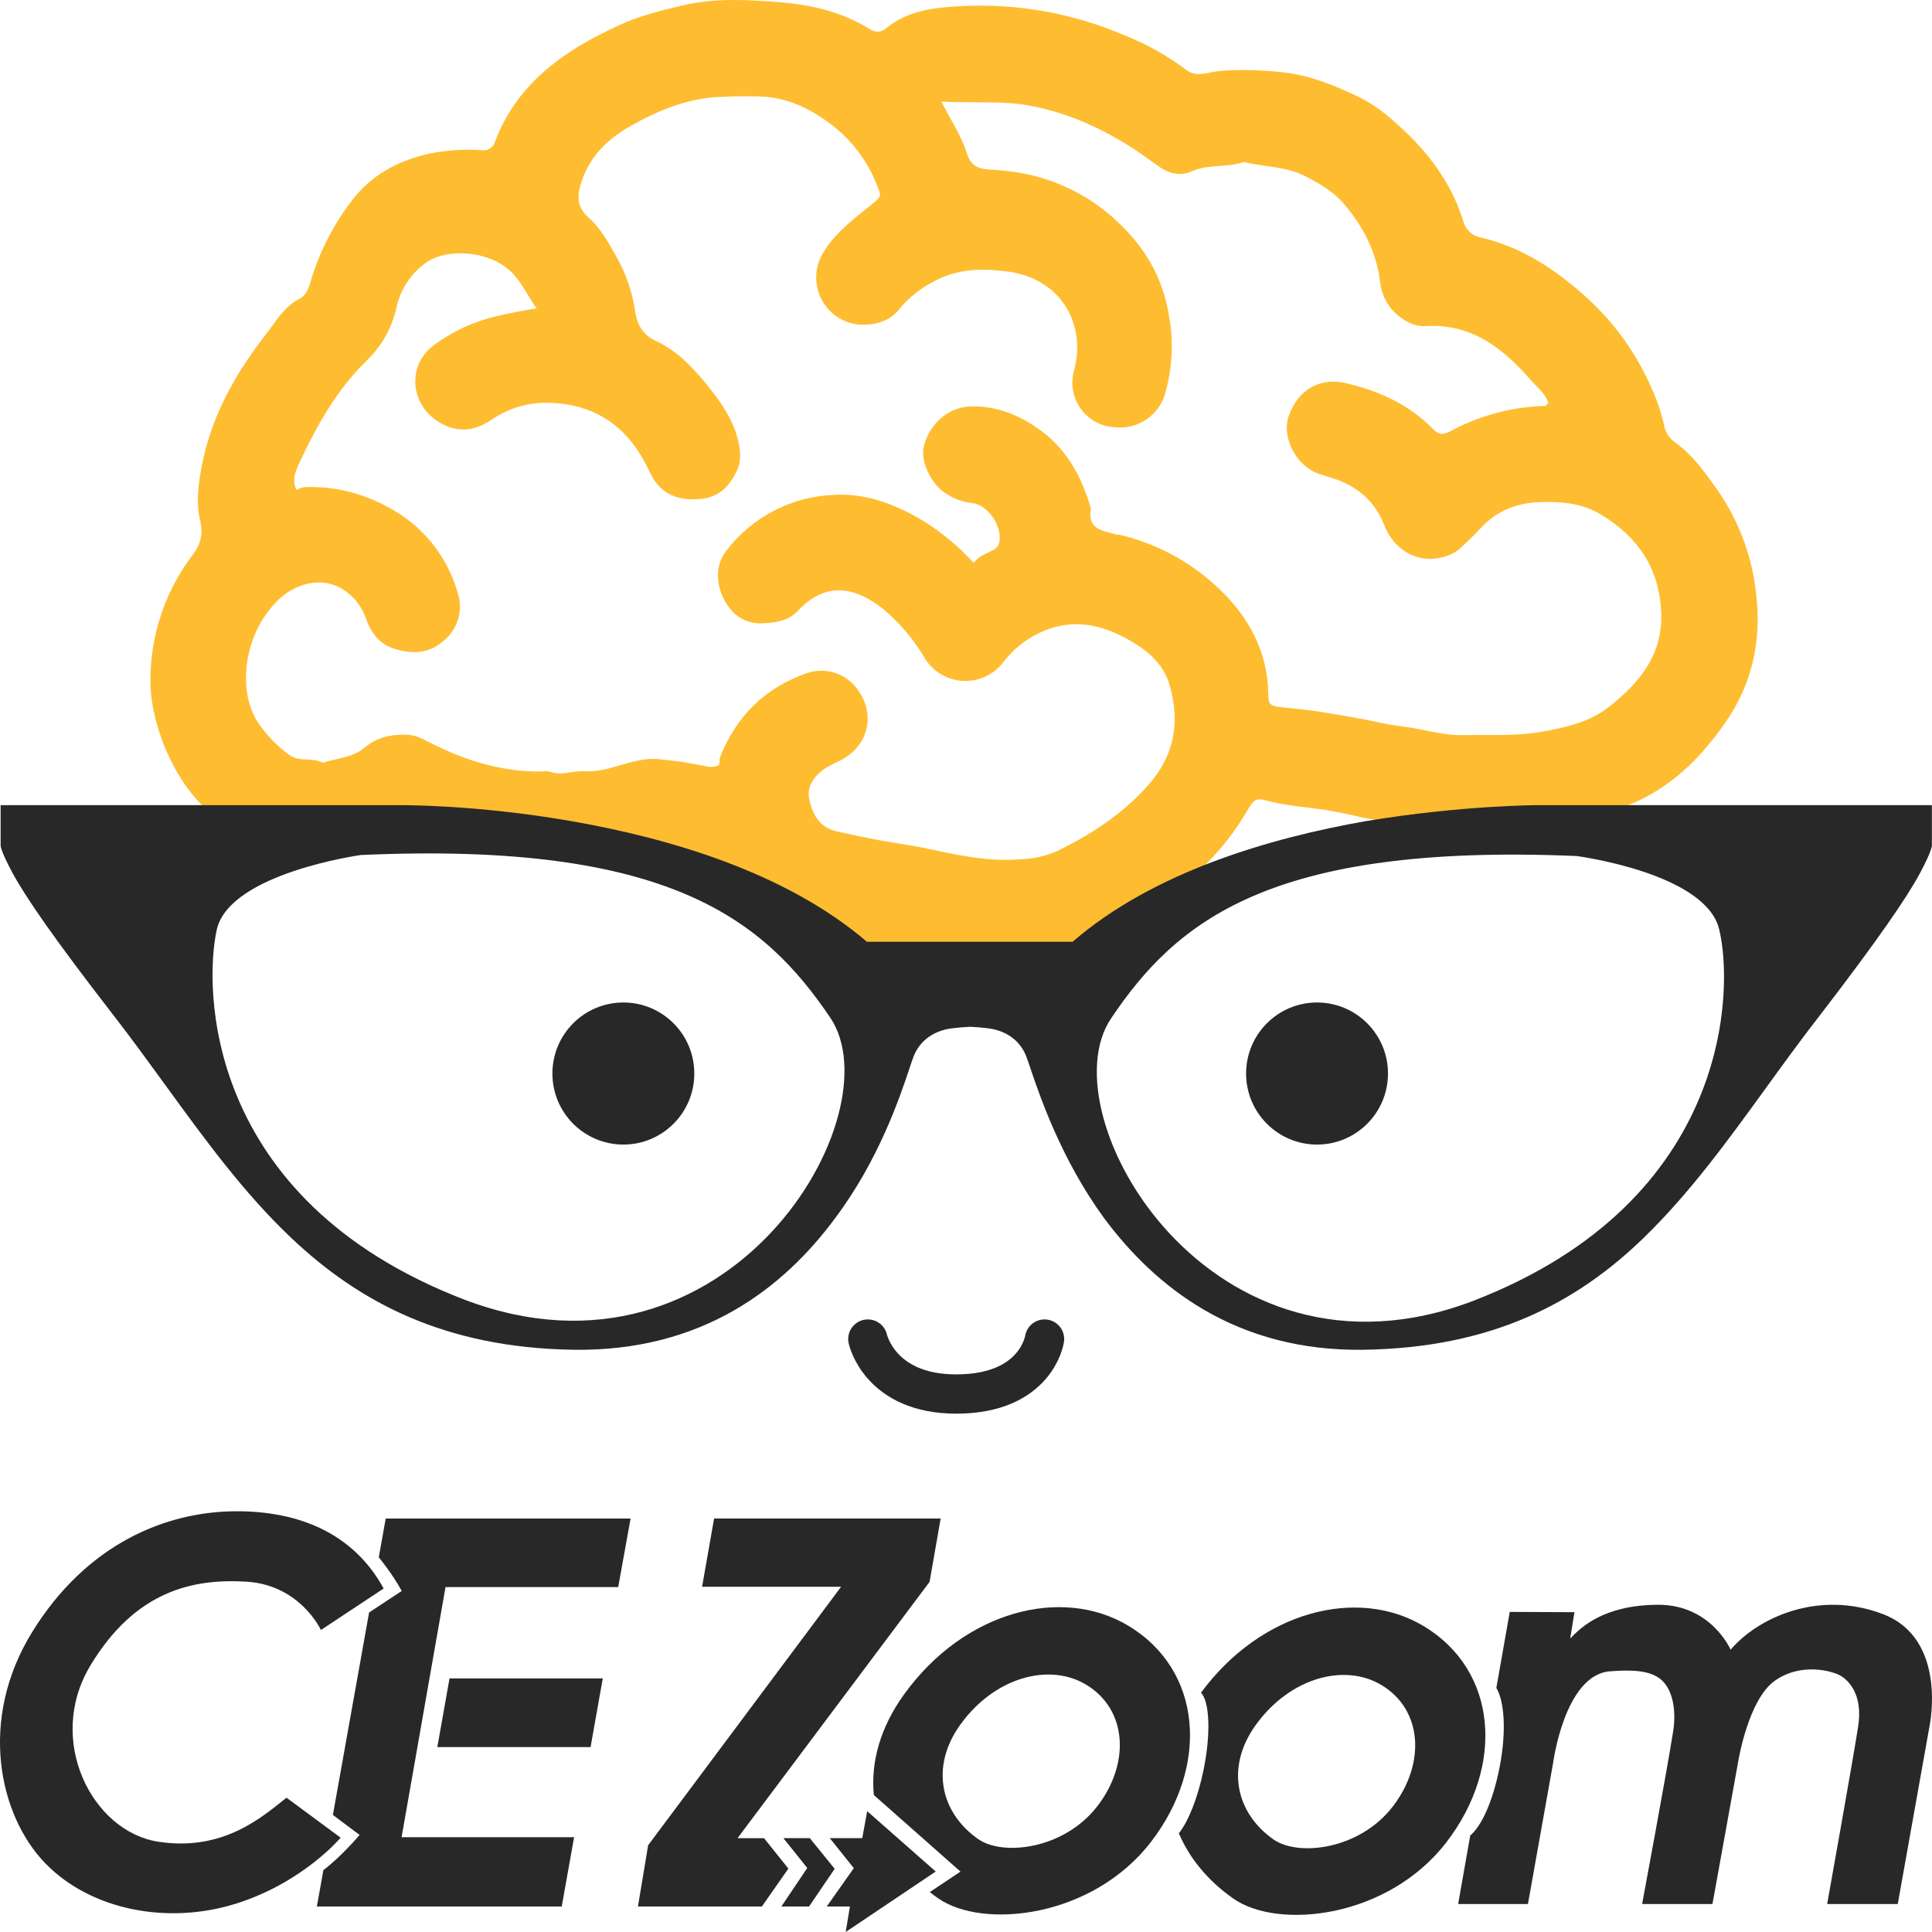 <svg width="492" height="492" viewBox="0 0 492 492" fill="none" xmlns="http://www.w3.org/2000/svg">
<g clip-path="url(#clip0)">
<path d="M86.744 467.977L72.963 457.798C67.032 462.466 56.974 471.638 40.204 468.99C23.434 466.343 11.569 443.118 23.035 424.107C34.502 405.096 49.128 401.947 62.795 402.79C76.463 403.634 81.726 415.093 81.726 415.093L97.7 404.527C90.95 392.132 78.441 384.854 60.31 384.854C42.179 384.854 22.018 393.229 8.209 415.586C-5.601 437.942 -0.263 462.325 11.507 474.474C23.276 486.623 43.022 490.167 60.136 484.766C77.249 479.366 86.744 467.977 86.744 467.977Z" fill="#282828"/>
<path d="M96.46 396.578C96.46 396.578 99.919 400.744 102.303 405.152L93.994 410.627L84.772 462.193L91.578 467.284C91.578 467.284 87.002 472.72 82.352 476.241L80.694 485.506H143.049L146.202 467.858H102.268L113.455 404.166H157.43L160.583 386.708H98.227L96.46 396.578Z" fill="#282828"/>
<path d="M111.368 444.917H150.395L153.502 427.425H114.474L111.368 444.917Z" fill="#282828"/>
<path d="M194.566 468.111H187.816L236.722 402.837L239.548 386.701H181.85L178.789 404.088H214.192L165.052 469.91L162.46 485.506H194.018L200.768 475.851L194.566 468.111Z" fill="#282828"/>
<path d="M206.224 468.1H199.499L205.577 475.697L198.982 485.506H206.03L212.559 475.912L206.224 468.1Z" fill="#282828"/>
<path d="M238.289 476.598L220.834 461.233L219.583 468.1H211.309L217.428 475.741L210.533 485.506H216.437L215.36 492L238.289 476.598Z" fill="#282828"/>
<path d="M287.212 413.937C270.44 403.945 245.67 410.12 230.25 431.458C224.084 439.991 221.732 448.853 222.527 457.115L244.594 476.617L236.774 481.84C237.449 482.373 238.147 482.892 238.866 483.396C250.287 491.394 278.21 488.431 293.14 469.016C307.949 449.759 306.294 425.299 287.212 413.937ZM279.475 459.92C271.024 470.932 255.416 472.766 249.086 468.331C239.615 461.695 236.742 450.015 244.585 439.152C253.319 427.053 267.188 423.432 276.493 428.956C287.084 435.245 287.862 449.002 279.481 459.926L279.475 459.92Z" fill="#282828"/>
<path d="M362.438 414.039C345.8 404.127 321.291 410.127 305.85 431.05C308.04 433.385 308.39 441.495 306.489 450.746C305.022 457.904 302.589 463.911 300.204 466.861C302.921 473.281 307.676 479.01 314.087 483.498C325.508 491.497 353.431 488.533 368.361 469.118C383.167 449.862 381.513 425.401 362.438 414.039ZM354.7 460.023C346.248 471.035 330.641 472.868 324.309 468.434C314.84 461.798 311.966 450.118 319.808 439.254C328.543 427.156 342.413 423.535 351.719 429.059C362.302 435.348 363.082 449.104 354.7 460.029V460.023Z" fill="#282828"/>
<path d="M479.47 411.03C462.853 404.724 447.396 412.182 440.722 420.117C440.722 420.117 435.75 408.545 422.062 408.669C408.374 408.792 402.654 414.353 399.862 417.269L400.951 410.556L384.47 410.487L381.057 429.846C383.048 433.12 383.716 440.71 381.872 450.106C380.161 458.776 377.321 464.96 374.413 467.416L371.328 484.882H389.101L395.503 449.008C395.503 449.008 398.432 426.492 410.009 425.611C415.738 425.174 420.517 425.343 423.287 427.985C426.116 430.68 426.874 435.902 426.08 440.931C424.513 450.902 418.18 484.876 418.18 484.876H436.091L442.666 448.503C442.666 448.503 445.206 432.729 452.022 427.979C458.838 423.229 466.732 425.605 468.639 426.69C470.546 427.775 474.495 431.303 473.201 439.637C471.907 447.97 465.302 484.876 465.302 484.876H483.281L491.384 439.507C491.384 439.507 496.086 417.337 479.47 411.03Z" fill="#282828"/>
</g>
<path fill-rule="evenodd" clip-rule="evenodd" d="M193.25 227.601C195.648 230.024 198.053 232.454 201.859 233.398C201.023 234.276 200.184 235.143 199.345 236.002C205.843 241.402 211.451 247.462 215.987 254.04C216.237 253.827 216.485 253.613 216.733 253.399C221.17 249.537 225.659 245.727 230.249 242.039C230.321 241.982 230.394 241.922 230.47 241.86C231.553 240.977 233.001 239.797 234.279 240.599C235.54 241.386 236.887 241.503 238.217 241.618C239.027 241.688 239.831 241.758 240.603 241.978C243.657 242.838 246.851 242.912 250.04 242.986C251.549 243.02 253.057 243.055 254.548 243.173C258.259 243.291 261.972 243.021 265.627 242.366C268.244 242.016 270.835 241.487 273.38 240.783C279.604 239.044 285.058 235.86 290.568 232.644L290.834 232.488C302.055 225.93 311.308 217.431 317.827 206.082C319.173 203.774 319.948 203.181 322.121 203.774C325.627 204.748 329.211 205.191 332.799 205.633C334.964 205.9 337.13 206.168 339.28 206.552C341.032 206.854 342.767 207.244 344.504 207.635C347.296 208.263 350.093 208.893 352.98 209.157C355.31 209.213 357.631 209.469 359.917 209.923C364.901 211.283 370.054 211.923 375.219 211.823C380.255 211.844 385.288 211.585 390.296 211.047C397.854 210.095 405.294 208.36 412.494 205.868C424.144 201.792 432.305 194.11 439.292 184.13C446.28 174.15 448.626 163.036 447.219 151.237C446.196 141.637 442.752 132.456 437.211 124.555C437.081 124.374 436.952 124.192 436.822 124.011C433.852 119.858 430.872 115.69 426.571 112.675C425.82 112.148 425.183 111.475 424.697 110.695C424.212 109.916 423.888 109.047 423.746 108.14C422.97 104.758 421.831 101.47 420.349 98.333C416.319 89.228 410.315 81.136 402.772 74.644C395.294 68.096 387.103 62.835 377.269 60.537C376.138 60.351 375.087 59.832 374.252 59.046C373.416 58.26 372.833 57.243 372.576 56.124C369.261 45.562 362.528 37.267 354.214 30.239C351.731 28.033 348.97 26.162 346.002 24.672C340.126 21.903 334.291 19.411 327.742 18.543C322.203 17.807 313.114 17.429 308.237 18.451L308.214 18.456C306.15 18.883 304.027 19.323 301.994 17.715C297.216 14.135 291.981 11.211 286.427 9.022C273.383 3.397 259.226 0.839 245.041 1.545C238.288 1.892 231.32 2.515 225.659 7.204C225.123 7.701 224.434 8.001 223.706 8.054C222.978 8.108 222.253 7.913 221.65 7.5C214.754 3.159 206.899 1.259 199.054 0.615C190.709 -0.069 182.181 -0.59 173.816 1.381C168.185 2.709 162.585 4.098 157.341 6.57C154.485 7.919 151.639 9.318 148.905 10.892C138.642 16.806 130.39 24.61 126.095 35.97C125.921 36.705 125.478 37.348 124.852 37.77C124.226 38.193 123.464 38.363 122.718 38.248C118.186 37.928 113.631 38.234 109.181 39.157C101.255 40.965 94.379 44.663 89.544 51.18C84.87 57.258 81.353 64.145 79.169 71.498C78.649 73.306 77.976 75.237 76.313 76.064C73.17 77.646 71.205 80.37 69.29 83.026C68.768 83.749 68.25 84.467 67.713 85.156C59.807 95.309 53.585 106.362 51.249 119.366C50.453 123.799 49.922 128.314 50.943 132.4C51.82 136.231 51.085 138.642 48.902 141.523C42.466 150.066 38.787 160.372 38.354 171.065C38.16 174.59 38.463 178.125 39.252 181.566C40.629 187.897 43.175 193.915 46.76 199.31C50.554 204.887 55.599 209.498 61.491 212.773C62.969 213.619 63.069 214.595 63.228 216.15L63.235 216.216C63.361 217.362 63.394 218.525 63.428 219.683C63.441 220.17 63.455 220.655 63.476 221.139C79.885 213.467 99.082 209.057 119.598 209.057C145.408 209.057 169.13 216.036 187.839 227.709C188.535 226.695 189.305 225.694 190.23 224.745C191.298 225.629 192.274 226.614 193.25 227.601ZM242.101 30.284C241.33 28.896 240.521 27.441 239.716 25.867C242.767 26.035 245.65 26.042 248.44 26.049C252.439 26.06 256.248 26.07 260.088 26.551C270.564 28.114 279.776 32.17 288.508 37.788C290.184 38.868 291.808 40.035 293.431 41.201C293.973 41.59 294.514 41.979 295.057 42.364C297.689 44.224 300.495 44.969 303.555 43.611C305.81 42.596 308.204 42.426 310.596 42.256C312.683 42.108 314.768 41.96 316.755 41.251C318.591 41.709 320.466 41.977 322.341 42.245C325.688 42.722 329.038 43.2 332.169 44.765C335.954 46.665 339.576 48.759 342.32 52.007C347.124 57.697 350.491 64.102 351.429 71.6C351.611 73.583 352.249 75.496 353.294 77.191C354.338 78.885 355.76 80.314 357.448 81.366C359.096 82.534 361.082 83.127 363.099 83.051C374.657 82.326 382.767 88.669 389.755 96.719C390.18 97.208 390.649 97.681 391.125 98.16C392.397 99.441 393.708 100.761 394.295 102.531C394.189 102.66 394.096 102.801 394.011 102.93C393.86 103.16 393.736 103.349 393.611 103.349C385.114 103.582 376.789 105.804 369.302 109.835C367.404 110.826 366.313 110.704 364.915 109.253C358.795 102.92 351.021 99.518 342.677 97.557C336.811 96.167 330.721 98.588 328.15 106.056C326.304 111.48 330.19 118.794 335.903 120.674C336.547 120.89 337.222 121.101 337.899 121.313C338.498 121.5 339.098 121.687 339.678 121.879C345.686 123.861 350.124 127.62 352.49 133.677C355.234 140.675 362.09 144.168 369.067 141.339C370.144 140.929 371.131 140.315 371.975 139.531C373.739 137.886 375.453 136.231 377.075 134.495C381.319 129.888 386.552 127.967 392.744 127.845C398.039 127.732 403.098 128.233 407.709 131.042C416.891 136.609 422.348 144.301 423.011 155.415C423.674 166.529 417.625 173.772 409.75 180.003C404.822 183.895 398.834 185.233 392.714 186.326C387.771 187.202 382.85 187.189 377.927 187.176C376.134 187.171 374.341 187.167 372.546 187.205C369.213 187.27 365.932 186.608 362.661 185.949C361.848 185.785 361.035 185.621 360.223 185.468C359.07 185.251 357.91 185.094 356.748 184.937C355.287 184.739 353.823 184.54 352.368 184.222C347.196 183.088 341.973 182.189 336.74 181.351C333.695 180.855 330.619 180.542 327.546 180.23C327.139 180.188 326.731 180.147 326.324 180.105C323.59 179.819 322.988 179.451 322.988 176.806C322.835 165.937 318 157.07 310.42 149.919C303.295 143.101 294.462 138.337 284.856 136.129C284.803 136.129 284.747 136.135 284.69 136.14C284.574 136.152 284.456 136.163 284.346 136.129C283.943 136.016 283.532 135.913 283.122 135.81C279.999 135.023 276.916 134.247 277.817 129.489C275.573 121.777 271.931 114.83 265.433 109.927C260.19 105.974 254.273 103.39 247.459 103.492C241.399 103.584 236.727 107.997 235.278 113.574C234.238 117.578 237.308 123.707 241.328 125.955C243.161 127.114 245.233 127.844 247.387 128.09C251.468 128.396 255.191 133.841 254.528 137.927C254.44 138.425 254.227 138.892 253.909 139.285C253.592 139.678 253.18 139.984 252.712 140.174C252.376 140.35 252.032 140.514 251.686 140.678C250.365 141.306 249.016 141.948 247.948 143.341C244.318 139.354 240.178 135.865 235.635 132.962C228.413 128.57 220.711 125.485 212.091 126.036C206.811 126.278 201.648 127.673 196.964 130.124C192.28 132.575 188.189 136.023 184.976 140.225C182.12 143.862 182.324 148.632 184.364 152.606C186.251 156.232 189.342 158.909 194.066 158.735C197.565 158.613 200.757 158.132 203.247 155.487C210.418 147.846 217.977 149.531 225.036 155.19C229.283 158.796 232.885 163.1 235.686 167.918C236.738 169.524 238.154 170.858 239.819 171.81C241.484 172.763 243.351 173.307 245.266 173.399C247.181 173.49 249.091 173.127 250.839 172.338C252.587 171.548 254.124 170.356 255.324 168.858C257.155 166.421 259.404 164.329 261.965 162.678C271.095 156.968 279.919 158.306 288.59 163.618C292.946 166.253 296.526 169.532 297.965 174.855C300.525 184.232 299.016 192.404 292.477 199.851C285.938 207.298 277.817 212.548 269.014 216.829C266.102 218.053 262.989 218.728 259.833 218.82C252.09 219.464 244.551 217.942 237.023 216.287C234.182 215.667 231.303 215.198 228.423 214.728C226.557 214.424 224.69 214.12 222.833 213.774C220.333 213.292 217.839 212.75 215.346 212.207C214.615 212.048 213.883 211.889 213.152 211.731C208.531 210.73 206.664 207.012 206.011 203.059C205.511 200.035 207.602 197.369 210.224 195.602C211.519 194.854 212.85 194.172 214.213 193.558C221.507 189.636 223.139 181.29 217.865 174.916C216.433 173.164 214.505 171.887 212.336 171.25C210.166 170.614 207.855 170.649 205.705 171.351C194.953 174.998 187.567 182.261 183.364 192.803C183.254 193.08 183.248 193.412 183.243 193.738C183.234 194.313 183.226 194.868 182.64 195.07C181.684 195.355 180.671 195.379 179.702 195.142C175.811 194.292 171.868 193.694 167.899 193.354C164.492 192.966 161.187 193.926 158.086 194.835C154.985 195.745 151.975 196.603 148.793 196.398C147.651 196.32 146.515 196.495 145.38 196.67C143.564 196.95 141.751 197.23 139.918 196.47C139.243 196.345 138.552 196.345 137.877 196.47C128.013 196.592 118.893 193.804 110.13 189.442C109.813 189.284 109.499 189.121 109.184 188.958C107.478 188.073 105.757 187.18 103.622 187.103C99.572 186.96 95.95 187.756 92.859 190.382C90.731 192.189 88.192 192.767 85.651 193.345C84.502 193.606 83.352 193.867 82.24 194.243C81.008 193.568 79.617 193.499 78.23 193.431C76.596 193.351 74.967 193.272 73.61 192.2C70.533 189.942 67.86 187.179 65.704 184.028C60.307 175.672 62.592 162.985 68.264 155.773C69.617 153.886 71.275 152.239 73.171 150.9C82.373 144.996 90.574 150.134 93.196 157.509C94.665 161.687 97.042 164.292 100.786 165.314C104.989 166.529 109.263 166.55 113.027 163.138C114.808 161.687 116.096 159.721 116.717 157.508C117.338 155.295 117.261 152.944 116.496 150.778C115.153 146.116 112.87 141.78 109.787 138.038C106.704 134.295 102.887 131.226 98.572 129.019C92.267 125.564 85.16 123.844 77.976 124.034C77.104 124.065 76.256 124.326 75.517 124.79C74.209 122.227 75.315 119.845 76.295 117.735C76.377 117.558 76.459 117.384 76.537 117.211C80.903 107.966 85.933 99.099 93.349 91.857C97.109 88.263 99.736 83.647 100.908 78.577C101.884 73.761 104.689 69.513 108.732 66.727C114.078 63.183 124.514 63.785 130.155 69.22C131.854 70.851 133.025 72.776 134.257 74.802C135.001 76.024 135.766 77.283 136.684 78.536C132.661 79.143 128.67 79.951 124.728 80.957C119.604 82.373 114.784 84.721 110.507 87.883C103.418 93.144 104.468 103.42 112.242 107.772C116.934 110.387 121.168 109.611 125.248 106.852C129.368 104.02 134.257 102.523 139.254 102.562C150.088 102.695 158.433 107.394 163.809 116.996C164.263 117.788 164.664 118.61 165.066 119.432C165.322 119.957 165.579 120.483 165.849 121C168.552 126.139 173 127.559 178.447 127.058C183.232 126.629 185.976 123.554 187.771 119.621C188.863 117.17 188.526 114.361 187.843 111.715C186.568 106.76 183.691 102.562 180.631 98.731C176.856 94.032 172.694 89.415 167.032 86.821C163.748 85.309 162.35 82.837 161.789 79.568C161.148 74.965 159.712 70.51 157.545 66.4C157.282 65.936 157.02 65.468 156.758 64.999C154.817 61.527 152.841 57.994 149.813 55.348C146.681 52.59 147.018 49.474 148.129 46.154C150.2 39.923 154.617 35.5 160.085 32.374C167.604 28.073 175.499 24.753 184.497 24.641C187.956 24.467 191.422 24.467 194.882 24.641C201.727 25.233 207.337 28.267 212.438 32.282C217.33 36.222 221.099 41.384 223.363 47.247C224.493 50.009 224.486 50.015 222.013 52.045L221.996 52.059C221.453 52.501 220.906 52.939 220.36 53.378C216.308 56.63 212.258 59.881 209.561 64.48C208.493 66.261 207.903 68.29 207.85 70.367C207.797 72.445 208.282 74.5 209.257 76.334C210.233 78.168 211.667 79.718 213.418 80.832C215.17 81.947 217.18 82.588 219.252 82.694C222.68 82.775 226.465 81.989 229.035 78.689C231.511 75.695 234.591 73.258 238.074 71.539C244.153 68.28 250.672 68.321 257.17 69.23C259.13 69.517 261.043 70.06 262.862 70.844C272.115 74.838 276.134 84.573 273.543 94.247C273.052 95.927 272.954 97.698 273.257 99.421C273.561 101.145 274.257 102.776 275.293 104.186C276.328 105.597 277.674 106.749 279.227 107.553C280.779 108.358 282.496 108.792 284.244 108.824C287.082 109.072 289.915 108.292 292.227 106.625C294.539 104.958 296.177 102.516 296.843 99.743C298.575 93.457 298.868 86.861 297.7 80.446C296.149 70.681 291.528 62.927 284.489 56.38C277.783 50.056 269.4 45.8 260.343 44.121C257.555 43.621 254.736 43.307 251.906 43.181C249.091 42.977 247.183 42.272 246.163 38.891C245.282 36.006 243.782 33.308 242.101 30.284Z" fill="#FEBD30"/>
<path fill-rule="evenodd" clip-rule="evenodd" d="M247.08 261.477C248.355 261.534 250.181 261.661 252.081 261.936C255.591 262.444 259.601 264.476 261.356 269.048C261.615 269.724 261.952 270.716 262.377 271.974C264.832 279.22 270.265 295.262 281.159 310.198C294.194 327.724 314.748 344.235 347.335 343.727C379.922 343.219 401.48 331.789 418.525 315.278C430.243 303.928 439.947 290.537 449.754 277.004C454.213 270.85 458.694 264.667 463.395 258.633C478.435 239.075 485.705 228.406 488.963 222.31C492.222 216.214 491.971 215.197 491.971 215.197V210.117V205.037H441.838H391.704C391.704 205.037 372.402 205.037 347.837 209.101C323.271 213.419 293.692 222.056 273.137 239.837H259.1H245.062L245.062 239.839H234.926H220.774C200.052 222.058 170.233 213.422 145.467 209.104C120.702 204.786 101.244 205.04 101.244 205.04H50.702H0.161V210.12V215.2C0.161 215.2 -0.092 216.216 3.193 222.312C6.478 228.408 13.807 239.077 28.969 258.635C33.451 264.417 37.735 270.309 41.989 276.162C52.127 290.108 62.099 303.827 74.204 315.278C91.388 331.535 113.121 343.219 145.973 343.727C178.825 344.235 199.547 327.979 212.687 310.198C223.811 295.362 229.14 279.434 231.587 272.12C232.031 270.794 232.38 269.751 232.651 269.049C234.42 264.477 238.463 262.445 242.001 261.937C243.934 261.66 245.792 261.534 247.08 261.477ZM55.251 236.537C51.966 250.761 51.46 305.372 118.428 331.027C185.648 356.427 228.102 283.782 211.424 259.143C194.745 234.505 170.738 214.184 91.893 217.74C91.893 217.74 58.789 222.312 55.251 236.537ZM401.48 217.992C323.271 214.689 299.458 234.756 282.913 259.395C266.369 284.035 308.482 356.682 375.16 331.281C441.587 305.625 441.336 251.013 437.827 236.788C434.568 222.31 401.48 217.992 401.48 217.992Z" fill="#282828"/>
<ellipse cx="335.396" cy="273.383" rx="18.067" ry="18.091" fill="#282828"/>
<ellipse cx="158.743" cy="273.383" rx="18.067" ry="18.091" fill="#282828"/>
<path d="M221 341C221 341 224 355 243.5 355C264 355 266 341 266 341" stroke="#282828" stroke-width="10" stroke-linecap="round"/>
<defs>
<clipPath id="clip0">
<rect width="492" height="107.146" fill="white" transform="translate(0 384.854)"/>
</clipPath>
</defs>
</svg>
